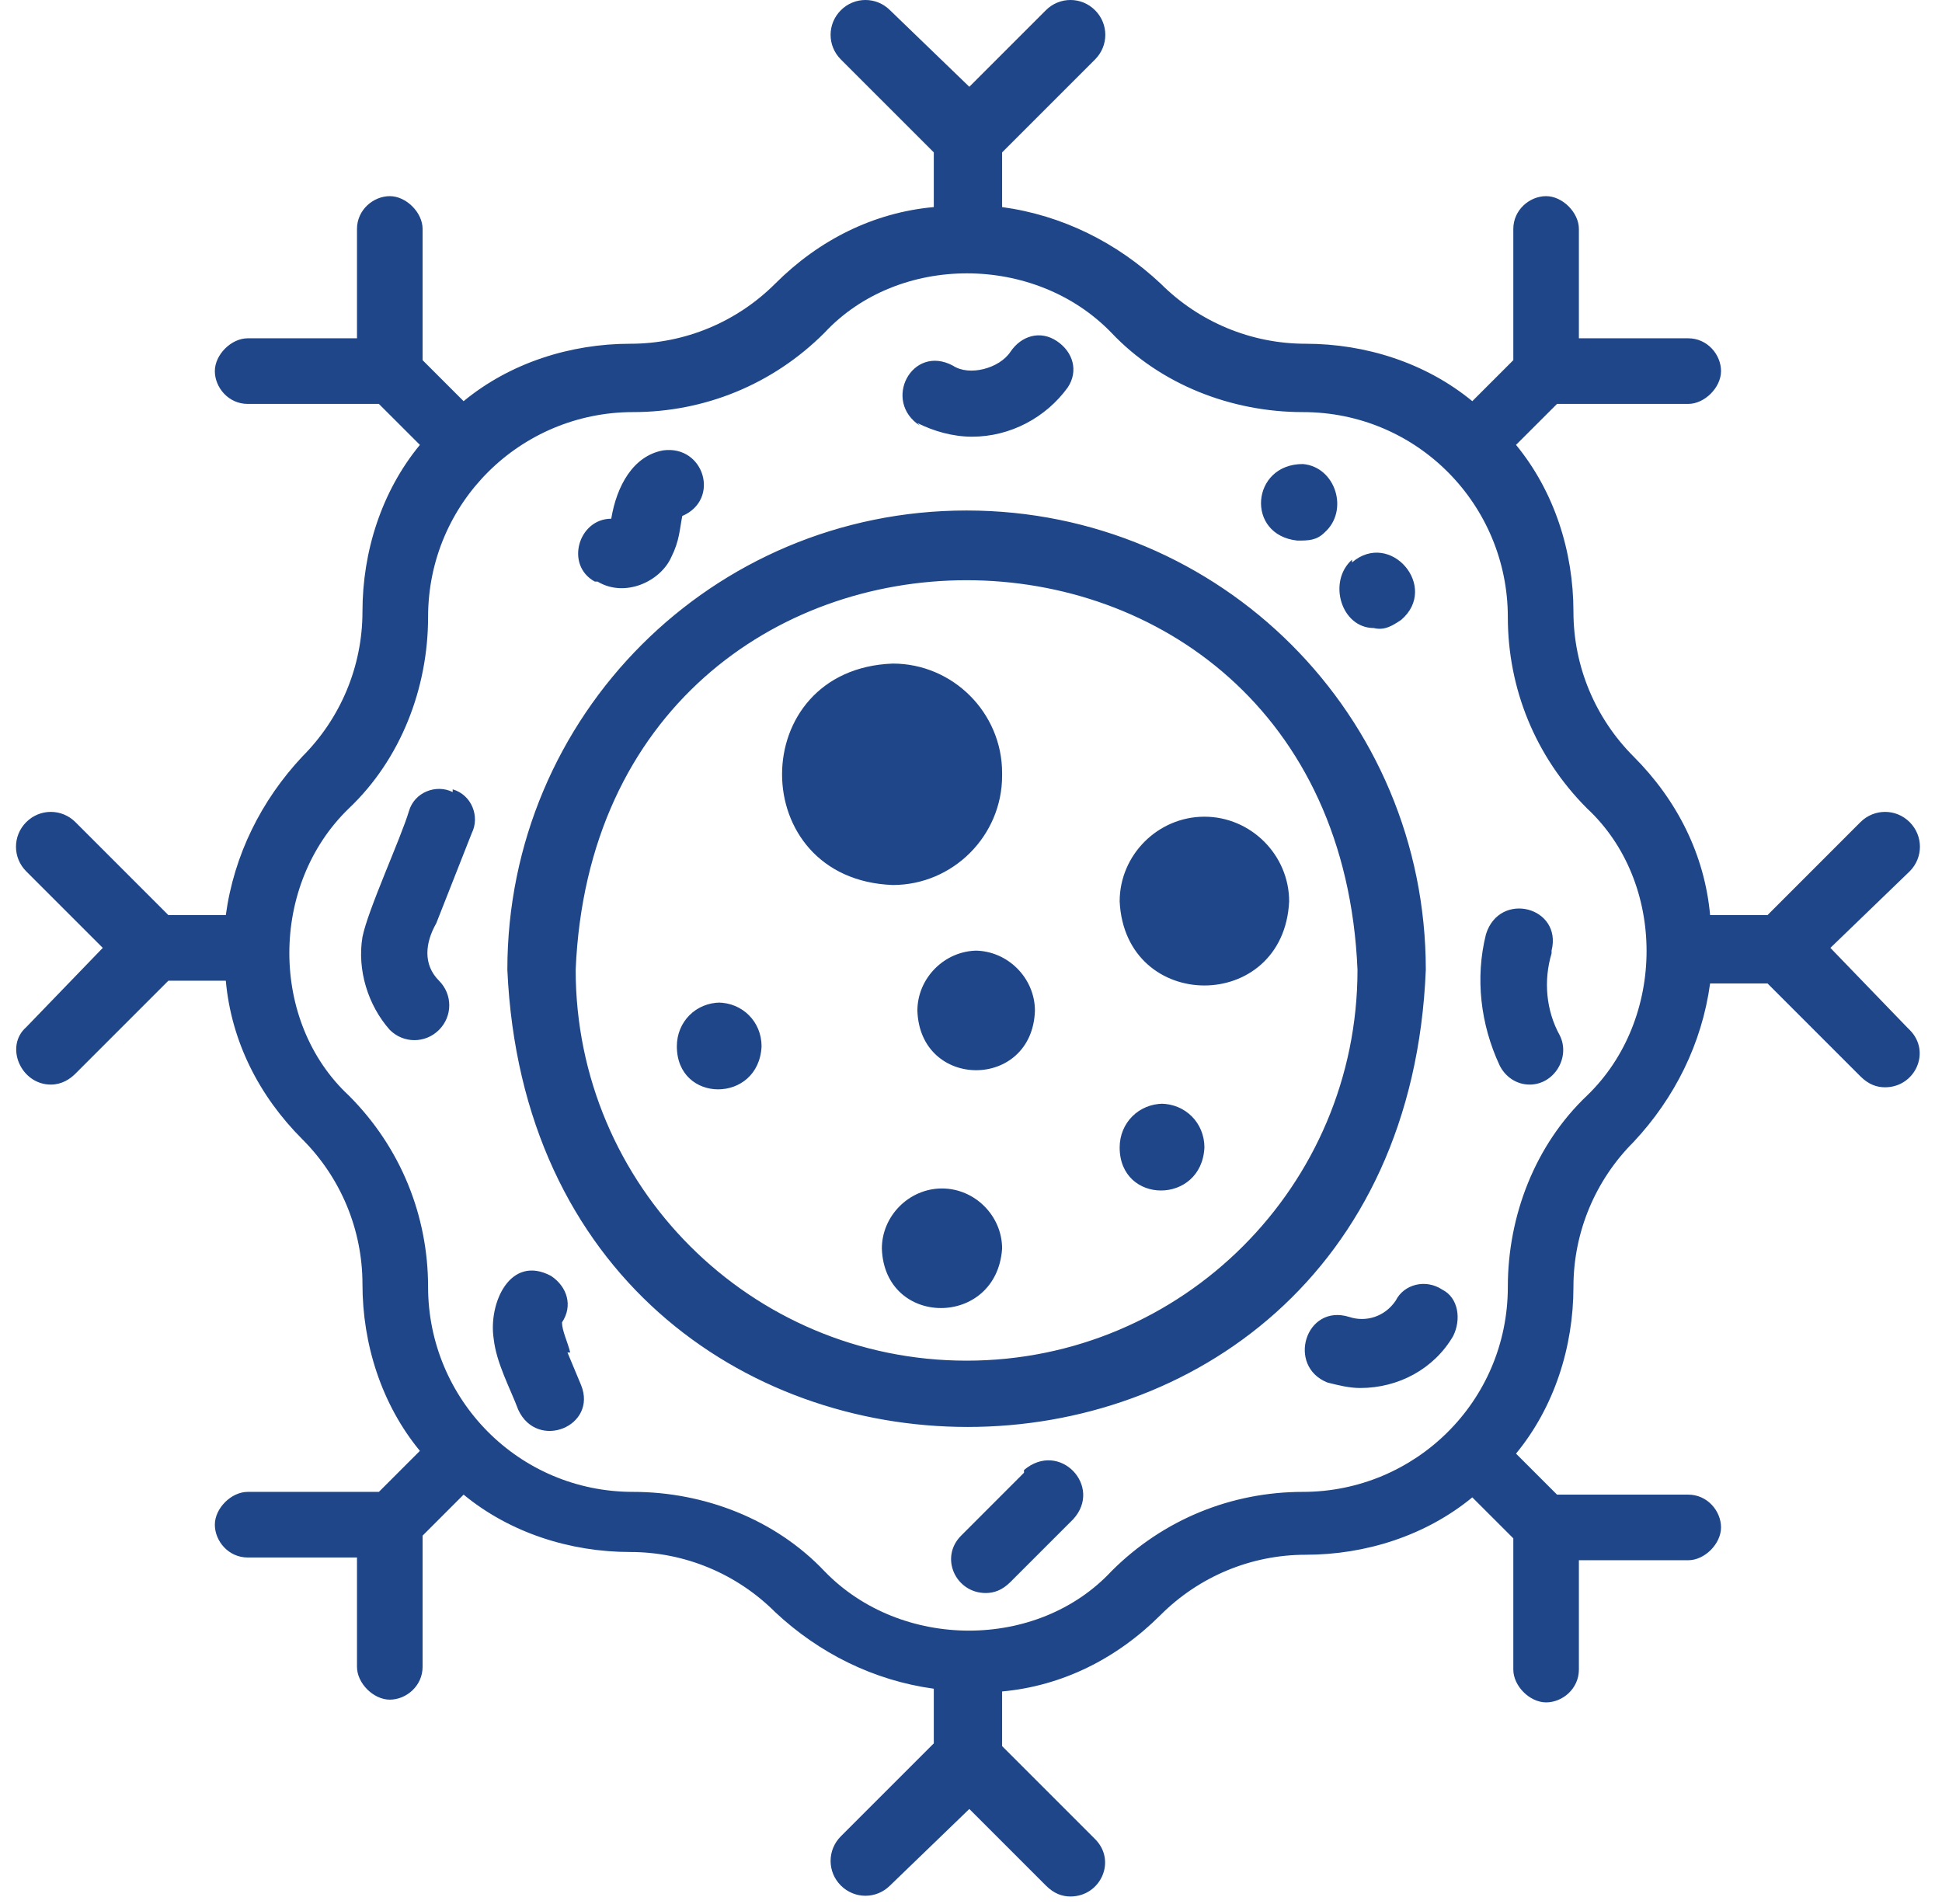 <?xml version="1.0" encoding="UTF-8"?> <svg xmlns="http://www.w3.org/2000/svg" width="51" height="50" viewBox="0 0 51 50" fill="none"><path d="M35.506 14.77C36.511 13.909 37.803 15.416 36.798 16.278C36.583 16.421 36.367 16.565 36.08 16.493C35.219 16.493 34.86 15.273 35.506 14.698M34.07 14.196C34.358 14.196 34.573 14.196 34.788 13.981C35.434 13.406 35.075 12.258 34.214 12.186C32.85 12.186 32.706 14.052 34.07 14.196ZM50.151 27.046C50.725 27.62 50.294 28.553 49.505 28.553C49.289 28.553 49.074 28.482 48.858 28.266L46.418 25.826H44.91C44.695 27.405 43.977 28.841 42.9 29.989C41.895 30.994 41.321 32.358 41.321 33.794C41.321 35.373 40.818 36.953 39.813 38.173L40.89 39.25H44.336C44.839 39.25 45.197 39.681 45.197 40.111C45.197 40.542 44.767 40.973 44.336 40.973H41.464V43.844C41.464 44.347 41.034 44.706 40.603 44.706C40.172 44.706 39.742 44.275 39.742 43.844V40.398L38.665 39.322C37.444 40.327 35.865 40.829 34.286 40.829C32.85 40.829 31.486 41.404 30.481 42.408C29.332 43.557 27.897 44.275 26.317 44.419V45.854L28.758 48.295C29.332 48.869 28.902 49.803 28.112 49.803C27.897 49.803 27.681 49.731 27.466 49.515L25.456 47.505L23.374 49.515C23.015 49.874 22.441 49.874 22.082 49.515C21.723 49.157 21.723 48.582 22.082 48.223L24.523 45.782V44.347C22.943 44.131 21.508 43.413 20.359 42.337C19.354 41.332 17.99 40.757 16.554 40.757C14.975 40.757 13.396 40.255 12.175 39.25L11.098 40.327V43.772C11.098 44.275 10.668 44.634 10.237 44.634C9.806 44.634 9.375 44.203 9.375 43.772V40.901H6.504C6.001 40.901 5.642 40.47 5.642 40.039C5.642 39.609 6.073 39.178 6.504 39.178H9.95L11.027 38.101C10.021 36.881 9.519 35.301 9.519 33.722C9.519 32.286 8.945 30.922 7.94 29.918C6.791 28.769 6.073 27.333 5.93 25.754H4.422L1.981 28.195C1.838 28.338 1.622 28.482 1.335 28.482C0.546 28.482 0.115 27.477 0.689 26.974L2.699 24.892L0.689 22.882C0.33 22.523 0.33 21.949 0.689 21.59C1.048 21.231 1.622 21.231 1.981 21.59L4.422 24.031H5.93C6.145 22.452 6.863 21.016 7.94 19.867C8.945 18.862 9.519 17.498 9.519 16.062C9.519 14.483 10.021 12.904 11.027 11.683L9.95 10.607H6.504C6.001 10.607 5.642 10.176 5.642 9.745C5.642 9.314 6.073 8.884 6.504 8.884H9.375V6.012C9.375 5.51 9.806 5.151 10.237 5.151C10.668 5.151 11.098 5.581 11.098 6.012V9.458L12.175 10.535C13.396 9.53 14.975 9.027 16.554 9.027C17.99 9.027 19.354 8.453 20.359 7.448C21.508 6.299 22.943 5.581 24.523 5.438V4.002L22.082 1.561C21.723 1.202 21.723 0.628 22.082 0.269C22.441 -0.09 23.015 -0.09 23.374 0.269L25.456 2.279L27.466 0.269C27.825 -0.09 28.399 -0.09 28.758 0.269C29.117 0.628 29.117 1.202 28.758 1.561L26.317 4.002V5.438C27.897 5.653 29.332 6.371 30.481 7.448C31.486 8.453 32.85 9.027 34.286 9.027C35.865 9.027 37.444 9.53 38.665 10.535L39.742 9.458V6.012C39.742 5.51 40.172 5.151 40.603 5.151C41.034 5.151 41.464 5.581 41.464 6.012V8.884H44.336C44.839 8.884 45.197 9.314 45.197 9.745C45.197 10.176 44.767 10.607 44.336 10.607H40.89L39.813 11.683C40.818 12.904 41.321 14.483 41.321 16.062C41.321 17.498 41.895 18.862 42.9 19.867C44.049 21.016 44.767 22.452 44.91 24.031H46.418L48.858 21.59C49.218 21.231 49.792 21.231 50.151 21.59C50.51 21.949 50.51 22.523 50.151 22.882L48.069 24.892L50.079 26.974L50.151 27.046ZM41.68 21.231C40.316 19.867 39.598 18.073 39.598 16.206C39.598 13.263 37.229 10.822 34.214 10.822C32.347 10.822 30.481 10.104 29.189 8.74C27.179 6.658 23.589 6.658 21.651 8.74C20.287 10.104 18.492 10.822 16.626 10.822C13.683 10.822 11.242 13.191 11.242 16.206C11.242 18.073 10.524 19.939 9.16 21.231C7.078 23.241 7.078 26.831 9.16 28.769C10.524 30.133 11.242 31.927 11.242 33.794C11.242 36.737 13.611 39.178 16.626 39.178C18.492 39.178 20.359 39.896 21.651 41.26C23.661 43.342 27.25 43.342 29.189 41.26C30.553 39.896 32.347 39.178 34.214 39.178C37.157 39.178 39.598 36.809 39.598 33.794C39.598 31.927 40.316 30.061 41.68 28.769C43.762 26.759 43.762 23.169 41.68 21.231ZM37.444 25.467C36.798 41.475 14.042 41.475 13.324 25.467C13.324 18.79 18.708 13.406 25.384 13.406C32.06 13.406 37.444 18.79 37.444 25.467ZM35.65 25.467C35.075 11.827 15.693 11.827 15.118 25.467C15.118 31.138 19.713 35.732 25.384 35.732C31.055 35.732 35.65 31.138 35.65 25.467ZM26.317 20.298C26.317 18.719 25.025 17.426 23.446 17.426C19.569 17.57 19.569 23.098 23.446 23.241C25.025 23.241 26.317 21.949 26.317 20.37M31.63 21.447C30.409 21.447 29.404 22.452 29.404 23.672C29.548 26.615 33.711 26.615 33.855 23.672C33.855 22.452 32.85 21.447 31.63 21.447ZM24.738 31.21C23.877 31.21 23.159 31.927 23.159 32.789C23.23 34.871 26.174 34.871 26.317 32.789C26.317 31.927 25.599 31.21 24.738 31.21ZM25.671 24.964C24.81 24.964 24.092 25.682 24.092 26.543C24.164 28.625 27.107 28.625 27.179 26.543C27.179 25.682 26.461 24.964 25.599 24.964M18.923 26.328C18.277 26.328 17.775 26.831 17.775 27.477C17.775 28.984 19.928 28.984 20 27.477C20 26.831 19.497 26.328 18.851 26.328M30.553 28.984C29.907 28.984 29.404 29.487 29.404 30.133C29.404 31.64 31.558 31.64 31.63 30.133C31.63 29.487 31.127 28.984 30.481 28.984M26.892 38.675L25.241 40.327C24.666 40.901 25.097 41.834 25.887 41.834C26.102 41.834 26.317 41.762 26.533 41.547L28.184 39.896C28.973 39.035 27.825 37.814 26.892 38.604M37.875 33.866C37.444 33.579 36.87 33.722 36.655 34.153C36.367 34.584 35.865 34.727 35.434 34.584C34.286 34.225 33.783 35.876 34.86 36.306C35.147 36.378 35.434 36.45 35.721 36.45C36.727 36.45 37.66 35.948 38.162 35.086C38.378 34.655 38.306 34.081 37.875 33.866ZM40.747 24.964C41.034 23.816 39.383 23.385 39.024 24.533C38.736 25.682 38.88 26.902 39.383 27.979C39.526 28.266 39.813 28.482 40.172 28.482C40.818 28.482 41.249 27.764 40.962 27.189C40.603 26.543 40.531 25.754 40.747 25.036M24.092 11.109C24.523 11.325 25.025 11.468 25.528 11.468C26.533 11.468 27.466 10.966 28.04 10.176C28.327 9.745 28.184 9.243 27.753 8.956C27.322 8.668 26.82 8.812 26.533 9.243C26.245 9.673 25.456 9.889 25.025 9.602C23.948 9.027 23.159 10.535 24.164 11.181M15.693 15.273C16.411 15.704 17.344 15.273 17.631 14.627C17.846 14.196 17.846 13.909 17.918 13.55C18.923 13.119 18.492 11.683 17.416 11.827C16.626 11.971 16.195 12.76 16.052 13.622C15.19 13.622 14.831 14.842 15.621 15.273M11.888 20.8C11.457 20.585 10.883 20.8 10.739 21.303C10.524 22.021 9.663 23.887 9.519 24.605C9.375 25.467 9.663 26.4 10.237 27.046C10.596 27.405 11.17 27.405 11.529 27.046C11.888 26.687 11.888 26.113 11.529 25.754C11.098 25.323 11.17 24.749 11.457 24.246L12.39 21.877C12.606 21.447 12.39 20.872 11.888 20.729M14.975 35.517C14.903 35.23 14.759 34.943 14.759 34.727C15.047 34.297 14.903 33.794 14.472 33.507C13.396 32.932 12.821 34.225 12.965 35.158C13.037 35.804 13.396 36.45 13.611 37.024C14.113 38.101 15.693 37.455 15.262 36.378L14.903 35.517H14.975Z" fill="#1F4688"></path></svg> 